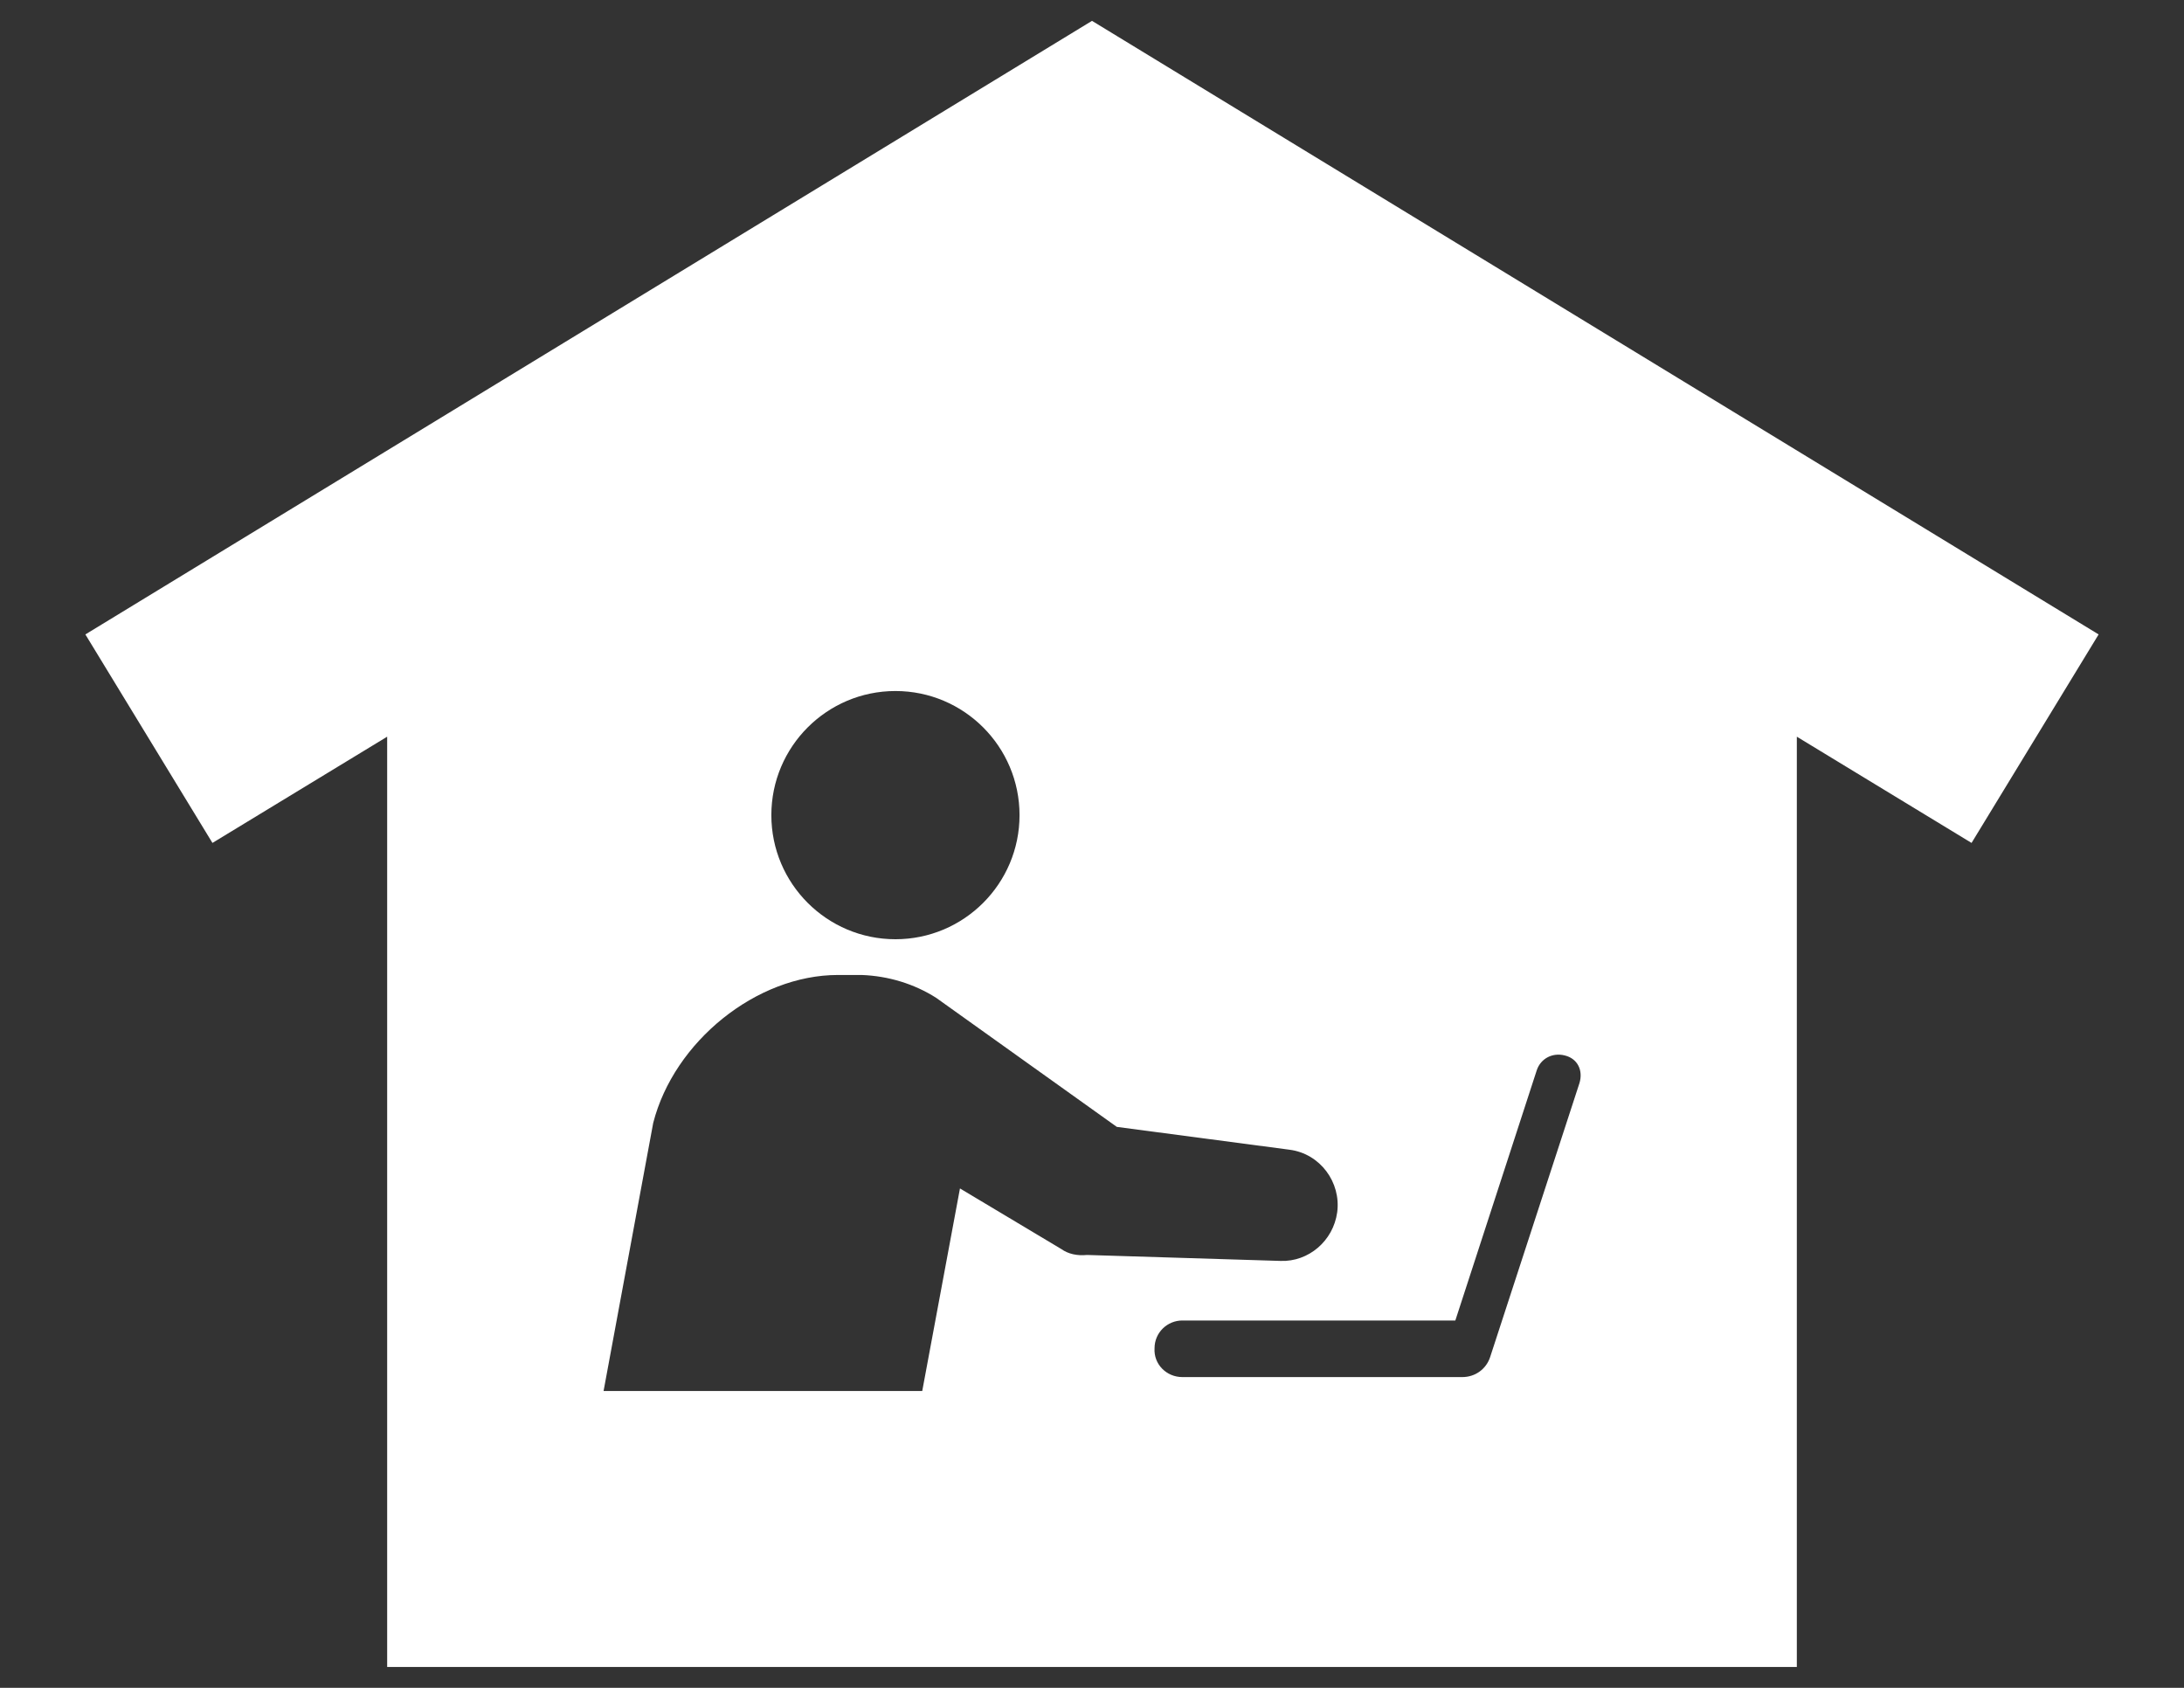 <?xml version="1.0" encoding="utf-8"?>
<!-- Generator: Adobe Illustrator 26.3.1, SVG Export Plug-In . SVG Version: 6.00 Build 0)  -->
<svg version="1.1" id="レイヤー_1" xmlns="http://www.w3.org/2000/svg" xmlns:xlink="http://www.w3.org/1999/xlink" x="0px"
	 y="0px" viewBox="0 0 220 170" style="enable-background:new 0 0 220 170;" xml:space="preserve">
<rect x="0" y="0" width="220" height="170" fill="#333333" stroke="none"/>
<style type="text/css">
	.st0{fill-rule:evenodd;clip-rule:evenodd;fill:#FFFFFF;}
</style>
<path id="w1.svg" class="st0" d="M110,2.1L8.6,63.9l12.8,21L39,74.2l0,93.7H181l0-93.7l17.6,10.7l12.8-21L110,2.1z M90.2,69.6
	c6.9,0,12.5,5.6,12.5,12.5s-5.6,12.5-12.5,12.5c-6.9,0-12.5-5.6-12.5-12.5c0,0,0,0,0,0C77.7,75.2,83.3,69.6,90.2,69.6L90.2,69.6z
	 M106.9,125.8l-10.2-6.1l-3.8,20.4H60.8l5-27c2.1-8.2,10.4-14.9,18.6-14.9h2.4c2.7,0.1,5.3,0.9,7.5,2.3l18.2,13l17.4,2.3
	c3.1,0.4,5.2,3.3,4.8,6.3c-0.4,2.9-2.9,5-5.7,4.9l-19.5-0.6C108.5,126.5,107.6,126.3,106.9,125.8L106.9,125.8z M159.1,109.1l-9,27.6
	c-0.4,1.2-1.5,2-2.8,2h-28.2c-1.6,0-2.9-1.3-2.8-2.9c0-1.6,1.3-2.8,2.8-2.8h27.5l8.2-25.2c0.4-1.2,1.6-1.8,2.8-1.5
	C158.9,106.6,159.5,107.8,159.1,109.1C159.1,109,159.1,109.1,159.1,109.1L159.1,109.1z"/>
</svg>
